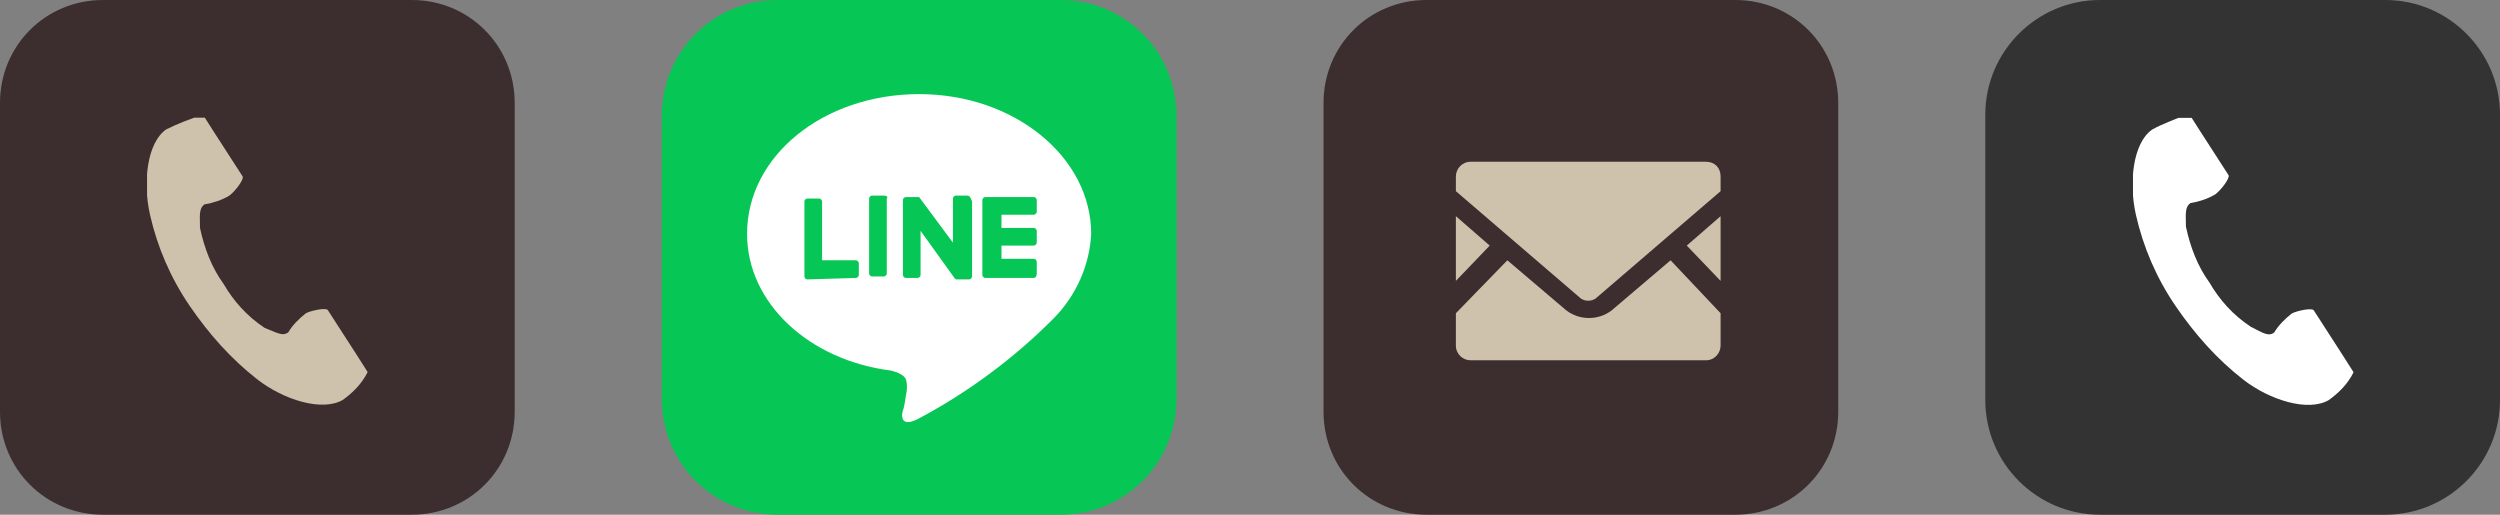 <?xml version="1.0" encoding="utf-8"?>
<!-- Generator: Adobe Illustrator 27.7.0, SVG Export Plug-In . SVG Version: 6.00 Build 0)  -->
<svg version="1.1" id="レイヤー_1" xmlns="http://www.w3.org/2000/svg" xmlns:xlink="http://www.w3.org/1999/xlink" x="0px"
	 y="0px" viewBox="0 0 170 35" style="enable-background:new 0 0 170 35;" xml:space="preserve">
<rect x="0" y="0" width="170" height="35" fill="#808080" stroke="none"/>
<style type="text/css">
	.st0{clip-path:url(#SVGID_00000068655459373233413430000000303182332350627005_);}
	.st1{fill:#06C755;}
	.st2{fill:#FFFFFF;}
	.st3{fill:#3C2E2E;}
	.st4{clip-path:url(#SVGID_00000109725396612453350100000017131870533981691579_);}
	.st5{fill:#CEC2AC;}
	.st6{clip-path:url(#SVGID_00000157269998323873598190000013461572603398611345_);}
	.st7{fill:#333333;}
	.st8{clip-path:url(#SVGID_00000132782372139155945090000012973705219261285023_);}
</style>
<g id="レイヤー_1_00000034812683186297297840000011221896939861633948_">
	<g id="グループ_4445" transform="translate(46 3014)">
		<g>
			<g>
				<defs>
					<rect id="SVGID_1_" x="-1" y="-3014" width="35" height="35"/>
				</defs>
				<clipPath id="SVGID_00000070801579180445693340000004774236933239287219_">
					<use xlink:href="#SVGID_1_"  style="overflow:visible;"/>
				</clipPath>
				<g id="グループ_4401" style="clip-path:url(#SVGID_00000070801579180445693340000004774236933239287219_);">
					<path id="パス_19434" class="st1" d="M26.1-2979H6.9c-4.4,0-7.9-3.5-7.9-7.9v-19.2c0-4.4,3.5-7.9,7.9-7.9h19.2
						c4.4,0,7.9,3.5,7.9,7.9v19.2C34-2982.5,30.5-2979,26.1-2979"/>
					<path id="パス_19435" class="st2" d="M28.2-2998.1c0-5.2-5.2-9.5-11.7-9.5s-11.7,4.2-11.7,9.5c0,4.7,4.2,8.6,9.8,9.3
						c0.4,0.1,0.9,0.3,1,0.6s0.1,0.7,0,1.1c0,0-0.1,0.8-0.2,1c-0.1,0.3-0.2,1.2,1,0.6c3.4-1.8,6.5-4.1,9.2-6.8l0,0
						C27.2-2993.9,28.1-2996,28.2-2998.1"/>
					<path id="パス_19436" class="st1" d="M24.3-2995.1H21c-0.1,0-0.2-0.1-0.2-0.2l0,0l0,0l0,0v-5.1l0,0l0,0
						c0-0.1,0.1-0.2,0.2-0.2l0,0h3.3c0.1,0,0.2,0.1,0.2,0.2l0,0v0.8c0,0.1-0.1,0.2-0.2,0.2l0,0h-2.2v0.9h2.2c0.1,0,0.2,0.1,0.2,0.2
						l0,0v0.8c0,0.1-0.1,0.2-0.2,0.2l0,0h-2.2v0.9h2.2c0.1,0,0.2,0.1,0.2,0.2l0,0v0.8C24.5-2995.2,24.4-2995.1,24.3-2995.1
						L24.3-2995.1"/>
					<path id="パス_19437" class="st1" d="M12.2-2995.1c0.1,0,0.2-0.1,0.2-0.2v-0.8c0-0.1-0.1-0.2-0.2-0.2H9.9v-4
						c0-0.1-0.1-0.2-0.2-0.2H8.9c-0.1,0-0.2,0.1-0.2,0.2v5.1l0,0l0,0c0,0.1,0.1,0.2,0.2,0.2L12.2-2995.1L12.2-2995.1z"/>
					<path id="パス_19438" class="st1" d="M14.1-3000.7h-0.8c-0.1,0-0.2,0.1-0.2,0.2l0,0v5.1c0,0.1,0.1,0.2,0.2,0.2l0,0h0.8
						c0.1,0,0.2-0.1,0.2-0.2l0,0v-5.1C14.4-3000.6,14.3-3000.7,14.1-3000.7L14.1-3000.7"/>
					<path id="パス_19439" class="st1" d="M19.8-3000.7H19c-0.1,0-0.2,0.1-0.2,0.2l0,0v3l-2.3-3.1l0,0l0,0l0,0l0,0l0,0l0,0l0,0
						l0,0l0,0l0,0l0,0l0,0l0,0l0,0l0,0l0,0h-0.9c-0.1,0-0.2,0.1-0.2,0.2l0,0v5.1c0,0.1,0.1,0.2,0.2,0.2l0,0h0.8
						c0.1,0,0.2-0.1,0.2-0.2l0,0v-3l2.3,3.2c0,0,0,0,0.1,0.1l0,0l0,0l0,0l0,0l0,0l0,0l0,0l0,0c0,0,0,0,0.1,0h0.8
						c0.1,0,0.2-0.1,0.2-0.2l0,0v-5.1C20-3000.6,19.9-3000.7,19.8-3000.7L19.8-3000.7"/>
				</g>
			</g>
		</g>
	</g>
	<g id="グループ_4450" transform="translate(3 507)">
		<path id="長方形_4875" class="st3" d="M4-507h21c3.9,0,7,3.1,7,7v21c0,3.9-3.1,7-7,7H4c-3.9,0-7-3.1-7-7v-21
			C-3-503.9,0.1-507,4-507z"/>
		<g id="グループ_4449" transform="translate(53 2428)">
			<g>
				<g>
					<defs>
						<rect id="SVGID_00000163770049354445295470000007981132408459985830_" x="-46" y="-2927" width="15" height="19.6"/>
					</defs>
					<clipPath id="SVGID_00000182515131828991701960000002651375222749576375_">
						<use xlink:href="#SVGID_00000163770049354445295470000007981132408459985830_"  style="overflow:visible;"/>
					</clipPath>
					<g id="グループ_4448" style="clip-path:url(#SVGID_00000182515131828991701960000002651375222749576375_);">
						<path id="パス_19460" class="st5" d="M-44.7-2926.2c-1.3,0.9-1.6,3.6-1.1,5.8s1.4,4.3,2.7,6.2s2.8,3.6,4.6,5
							s4.4,2.2,5.8,1.4c0.7-0.5,1.3-1.1,1.7-1.9l-0.7-1.1l-2-3.1c-0.1-0.2-1.1,0-1.5,0.2c-0.5,0.4-0.9,0.8-1.2,1.3
							c-0.4,0.3-0.8,0-1.6-0.3c-1.2-0.8-2.1-1.8-2.8-3c-0.8-1.1-1.3-2.4-1.6-3.8c0-0.8-0.1-1.3,0.3-1.6c0.6-0.1,1.2-0.3,1.7-0.6
							c0.4-0.3,1-1.1,0.9-1.3l-2-3.1l-0.7-1.1C-43.1-2926.9-43.9-2926.6-44.7-2926.2"/>
					</g>
				</g>
			</g>
		</g>
	</g>
	<g id="グループ_4451" transform="translate(-41 679)">
		<path id="長方形_4875-2" class="st3" d="M138-679h21c3.9,0,7,3.1,7,7v21c0,3.9-3.1,7-7,7h-21c-3.9,0-7-3.1-7-7v-21
			C131-675.9,134.1-679,138-679z"/>
		<g id="グループ_4454" transform="translate(96 2433)">
			<path id="パス_19462" class="st5" d="M59.7-3095.3l2.3,2.4v-4.4L59.7-3095.3z"/>
			<path id="パス_19463" class="st5" d="M44-3092.9l2.3-2.4l-2.3-2V-3092.9z"/>
			<g id="グループ_4453">
				<g>
					<g>
						<defs>
							<rect id="SVGID_00000097493427708880613010000014918945644393223076_" x="44" y="-3101" width="18" height="13.5"/>
						</defs>
						<clipPath id="SVGID_00000121977298580406670030000014694626401845344186_">
							<use xlink:href="#SVGID_00000097493427708880613010000014918945644393223076_"  style="overflow:visible;"/>
						</clipPath>
						<g id="グループ_4452" style="clip-path:url(#SVGID_00000121977298580406670030000014694626401845344186_);">
							<path id="パス_19464" class="st5" d="M62-3090.7v2.2c0,0.5-0.4,1-1,1l0,0H45c-0.5,0-1-0.4-1-1l0,0v-2.2l3.5-3.6l4,3.4
								c0.9,0.7,2.2,0.7,3.1,0l4-3.4L62-3090.7z"/>
							<path id="パス_19465" class="st5" d="M62-3100v1l-8.5,7.3c-0.3,0.2-0.7,0.2-1,0L44-3099v-1c0-0.5,0.4-1,1-1l0,0h16
								C61.6-3101,62-3100.6,62-3100L62-3100"/>
						</g>
					</g>
				</g>
			</g>
		</g>
	</g>
</g>
<g id="レイヤー_2_00000003814948487338844630000005147908529534228653_">
</g>
<g>
	<path id="長方形_4875_00000106108298236687381680000009175727878005141405_" class="st7" d="M142.8,0h19.4
		c4.3,0,7.8,3.5,7.8,7.8v19.4c0,4.3-3.5,7.8-7.8,7.8h-19.4c-4.3,0-7.8-3.5-7.8-7.8V7.8C135,3.5,138.5,0,142.8,0z"/>
	<g id="グループ_4449_00000070821247650833674010000017665805837084122038_" transform="translate(5.143 4.114)">
		<g>
			<defs>
				<rect id="SVGID_00000124849561214256590660000009595992810338899382_" x="139.9" y="3.9" width="15" height="19.6"/>
			</defs>
			<clipPath id="SVGID_00000018925674079317507390000005424035631824443835_">
				<use xlink:href="#SVGID_00000124849561214256590660000009595992810338899382_"  style="overflow:visible;"/>
			</clipPath>
			
				<g id="グループ_4448_00000026864100122559048110000010349737387203659955_" style="clip-path:url(#SVGID_00000018925674079317507390000005424035631824443835_);">
				<path id="パス_19460_00000096026837704156624020000006225335258043689604_" class="st2" d="M141.2,4.7
					c-1.3,0.9-1.6,3.6-1.1,5.8c0.5,2.2,1.4,4.3,2.7,6.2c1.3,1.9,2.8,3.6,4.6,5c1.8,1.4,4.4,2.2,5.8,1.4c0.7-0.5,1.3-1.1,1.7-1.9
					l-0.7-1.1l-2-3.1c-0.1-0.2-1.1,0-1.5,0.2c-0.5,0.4-0.9,0.8-1.2,1.3c-0.4,0.3-0.8,0-1.6-0.4c-1.2-0.8-2.1-1.8-2.8-3
					c-0.8-1.1-1.3-2.4-1.6-3.8c0-0.8-0.1-1.3,0.3-1.6c0.6-0.1,1.2-0.3,1.7-0.6c0.4-0.3,1-1.1,0.9-1.3l-2-3.1l-0.7-1.1
					C142.8,4,141.9,4.3,141.2,4.7"/>
			</g>
		</g>
	</g>
</g>
</svg>
